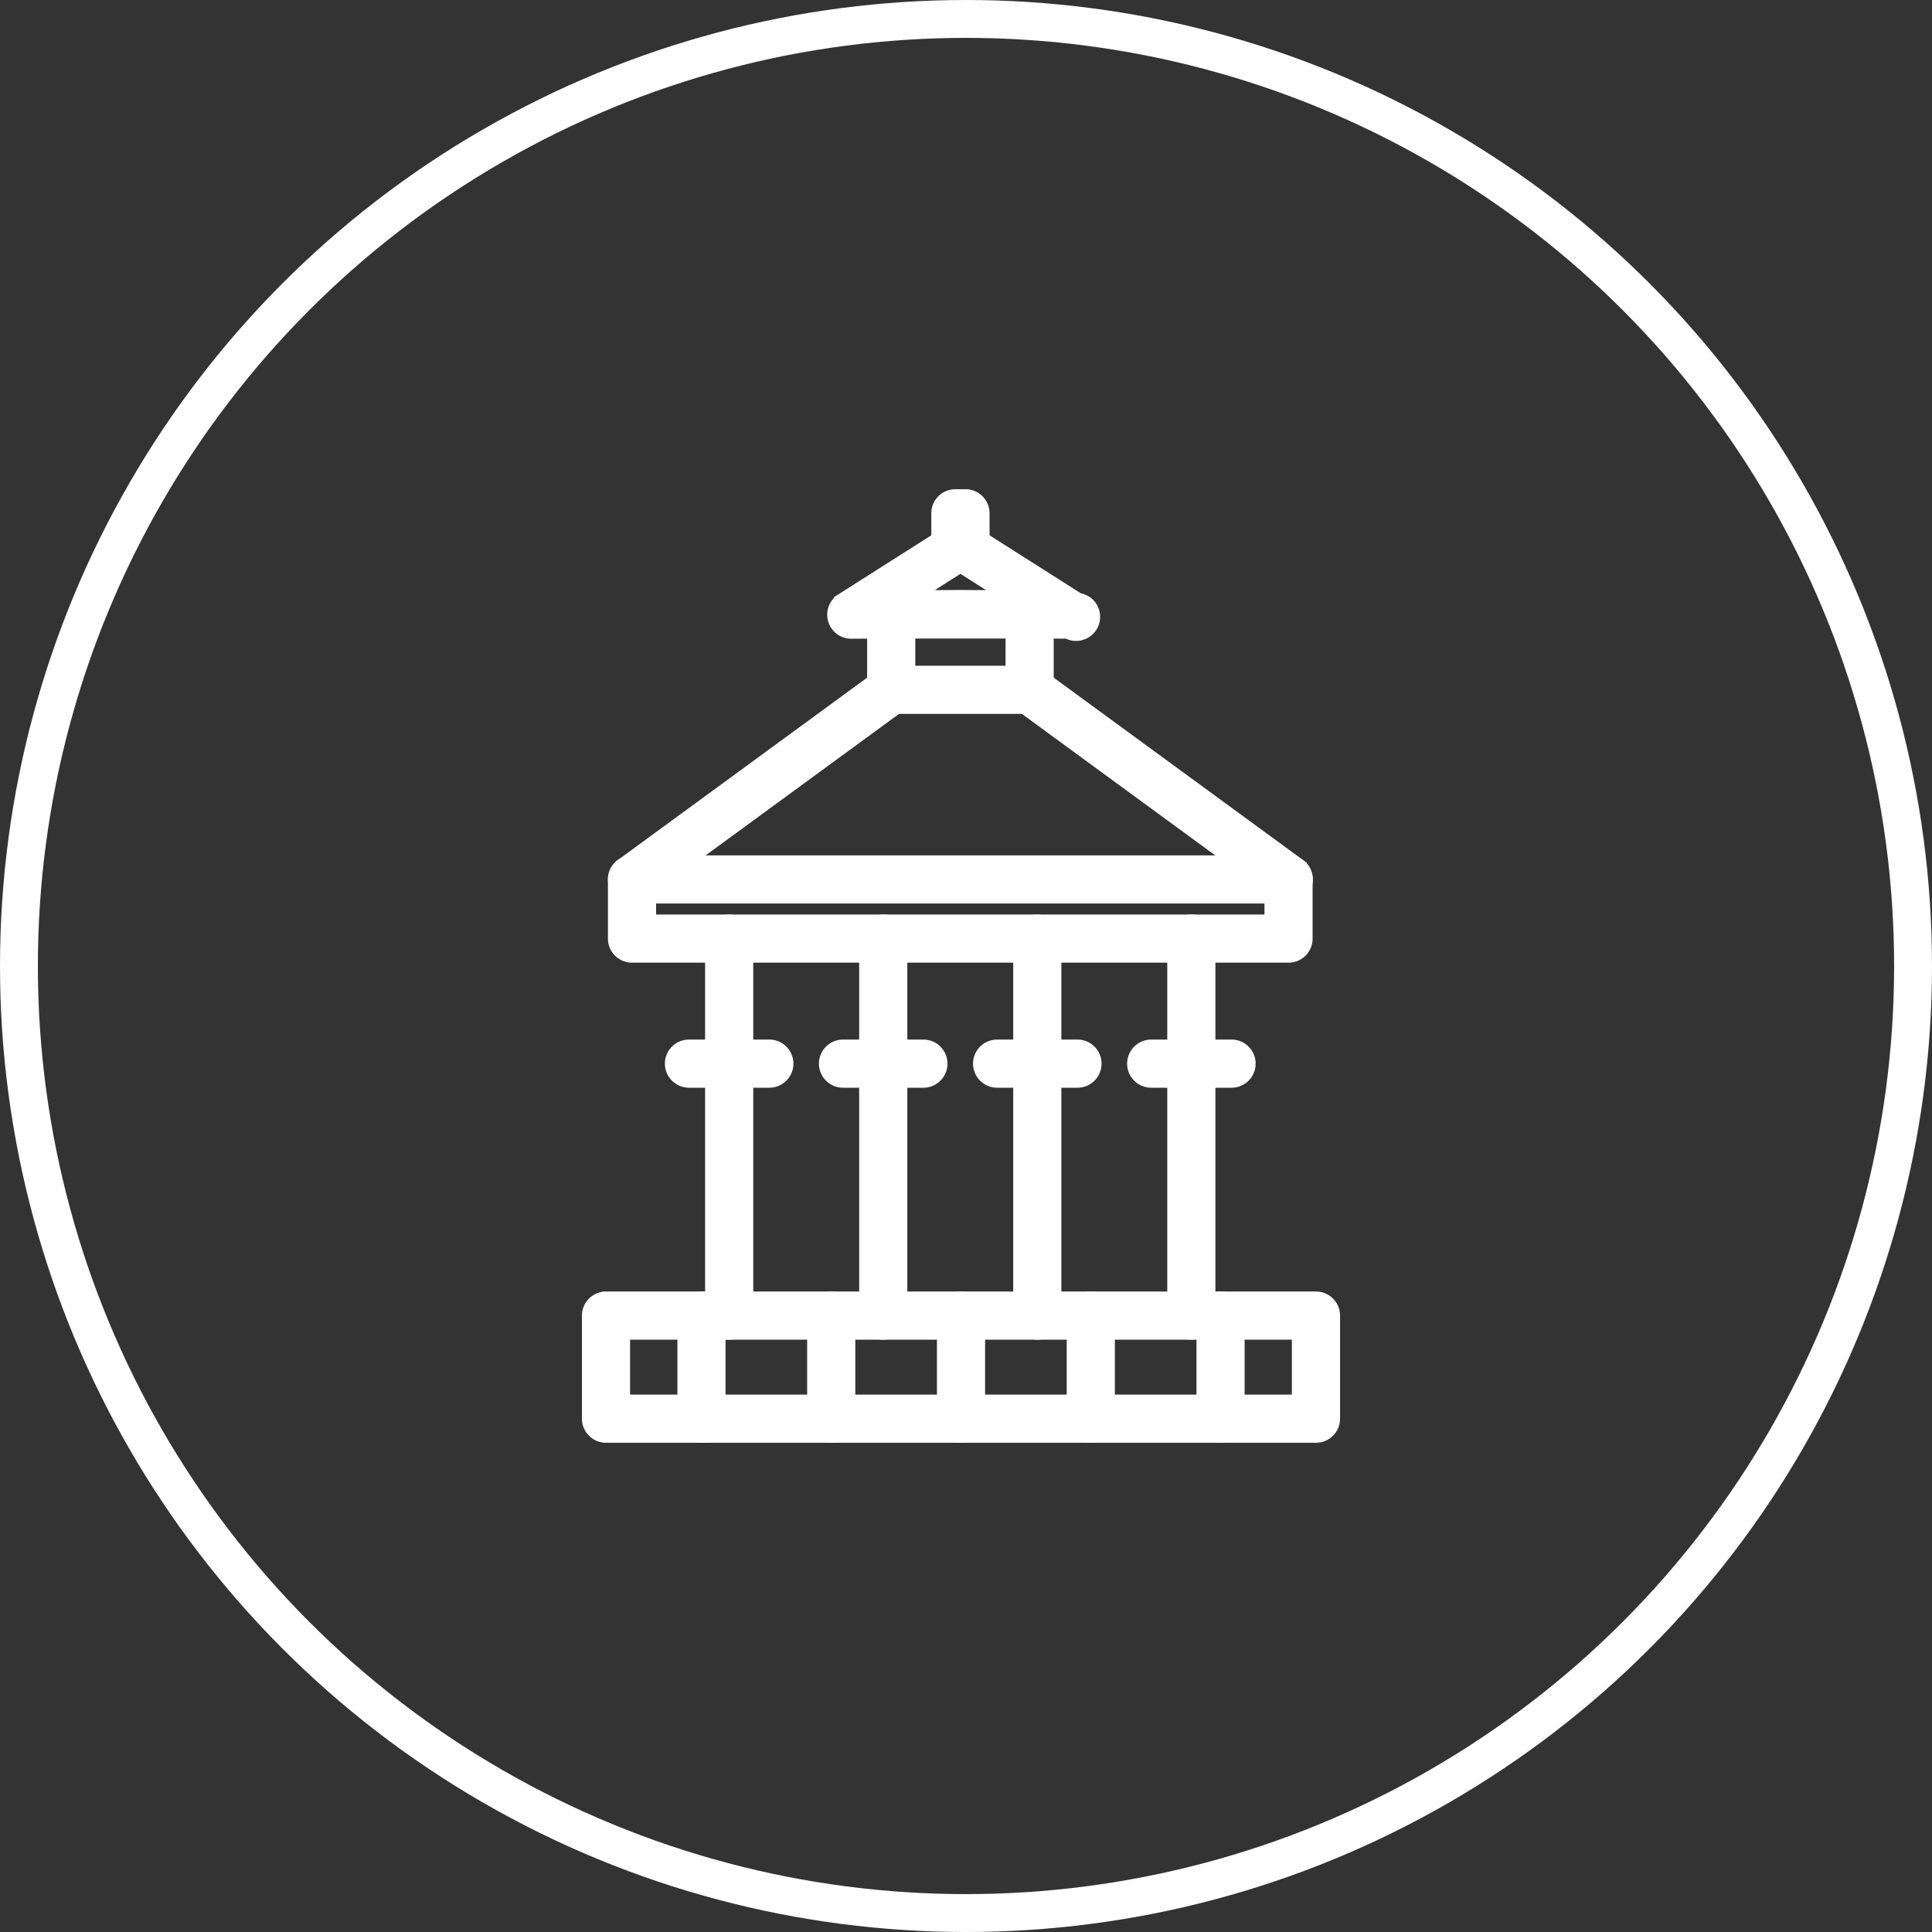 <svg width="102" height="102" viewBox="0 0 102 102" xmlns="http://www.w3.org/2000/svg"><rect x="0" y="0" width="102" height="102" fill="#333333" stroke="none"/><title>Group 53</title><g transform="translate(1 1)" stroke="#FFF" fill="none" fill-rule="evenodd"><circle stroke-width="2" cx="50" cy="50" r="50"/><g fill="#FFF" fill-rule="nonzero"><path d="M30.995 67.686h37.482a.77.77 0 0 1 .771.771V73.9a.77.77 0 0 1-.771.771H30.995a.77.77 0 0 1-.771-.77v-5.444a.77.77 0 0 1 .77-.77zm36.71 1.542h-35.94v3.901h35.94v-3.9zM32.367 44.66h34.66a.77.77 0 0 1 .772.77v3.123a.77.77 0 0 1-.771.771h-34.66a.77.77 0 0 1-.772-.77V45.43a.77.77 0 0 1 .771-.771zm33.89 1.542H33.138v1.58h33.119v-1.58zM49.78 27.033c.124.01.242.049.35.116v-.003L55.88 30.8a.77.77 0 1 1-.478 1.419l-5.697-.036-5.76.039a.769.769 0 0 1-.413-1.42V30.8l5.751-3.654a.773.773 0 0 1 .499-.116l-.003.003zm3.017 3.634l-3.091-1.964-3.092 1.964 3.087-.02h.005l3.086.02h.005z"/><path d="M46.051 30.67h7.309a.77.77 0 0 1 .77.77v3.978a.77.77 0 0 1-.77.771H46.05a.77.77 0 0 1-.77-.77V31.44a.77.77 0 0 1 .77-.77zm6.538 1.541h-5.767v2.436h5.767v-2.436zM49.439 25.329h.534a.77.77 0 0 1 .771.77v1.707a.77.77 0 0 1-.77.771h-.535a.77.77 0 0 1-.771-.77V26.1a.77.77 0 0 1 .77-.771z"/><path d="M32.822 46.05a.768.768 0 1 1-.91-1.239L45.597 34.8a.768.768 0 1 1 .91 1.239L32.822 46.05zM67.5 44.811a.768.768 0 1 1-.91 1.239L52.905 36.037a.768.768 0 1 1 .91-1.238L67.5 44.81zM35.374 55.926a.77.77 0 1 1 0-1.542h4.243a.77.77 0 1 1 0 1.542h-4.243z"/><path d="M36.726 48.553a.77.77 0 1 1 1.542 0v19.904a.77.77 0 1 1-1.542 0V48.553zM43.507 55.926a.77.77 0 1 1 0-1.542h4.243a.77.77 0 1 1 0 1.542h-4.243z"/><path d="M44.86 48.553a.77.77 0 1 1 1.541 0v19.904a.77.77 0 1 1-1.542 0V48.553zM51.643 55.926a.77.77 0 1 1 0-1.542h4.243a.77.77 0 1 1 0 1.542h-4.243z"/><path d="M52.993 48.553a.77.77 0 1 1 1.542 0v19.904a.77.77 0 1 1-1.542 0V48.553zM59.778 55.926a.77.77 0 1 1 0-1.542h4.243a.77.77 0 1 1 0 1.542h-4.243z"/><path d="M61.126 48.553a.77.77 0 1 1 1.542 0v19.904a.77.77 0 1 1-1.542 0V48.553zM35.263 68.457a.77.77 0 1 1 1.542 0V73.9a.77.77 0 1 1-1.542 0v-5.443zM42.114 68.457a.77.77 0 1 1 1.542 0V73.9a.77.77 0 1 1-1.542 0v-5.443zM48.966 68.457a.77.77 0 1 1 1.542 0V73.9a.77.77 0 1 1-1.542 0v-5.443zM55.817 68.457a.77.77 0 1 1 1.542 0V73.9a.77.77 0 1 1-1.542 0v-5.443z"/><path d="M62.668 68.457a.77.77 0 1 1 1.542 0V73.9a.77.77 0 1 1-1.542 0v-5.443z"/></g></g></svg>